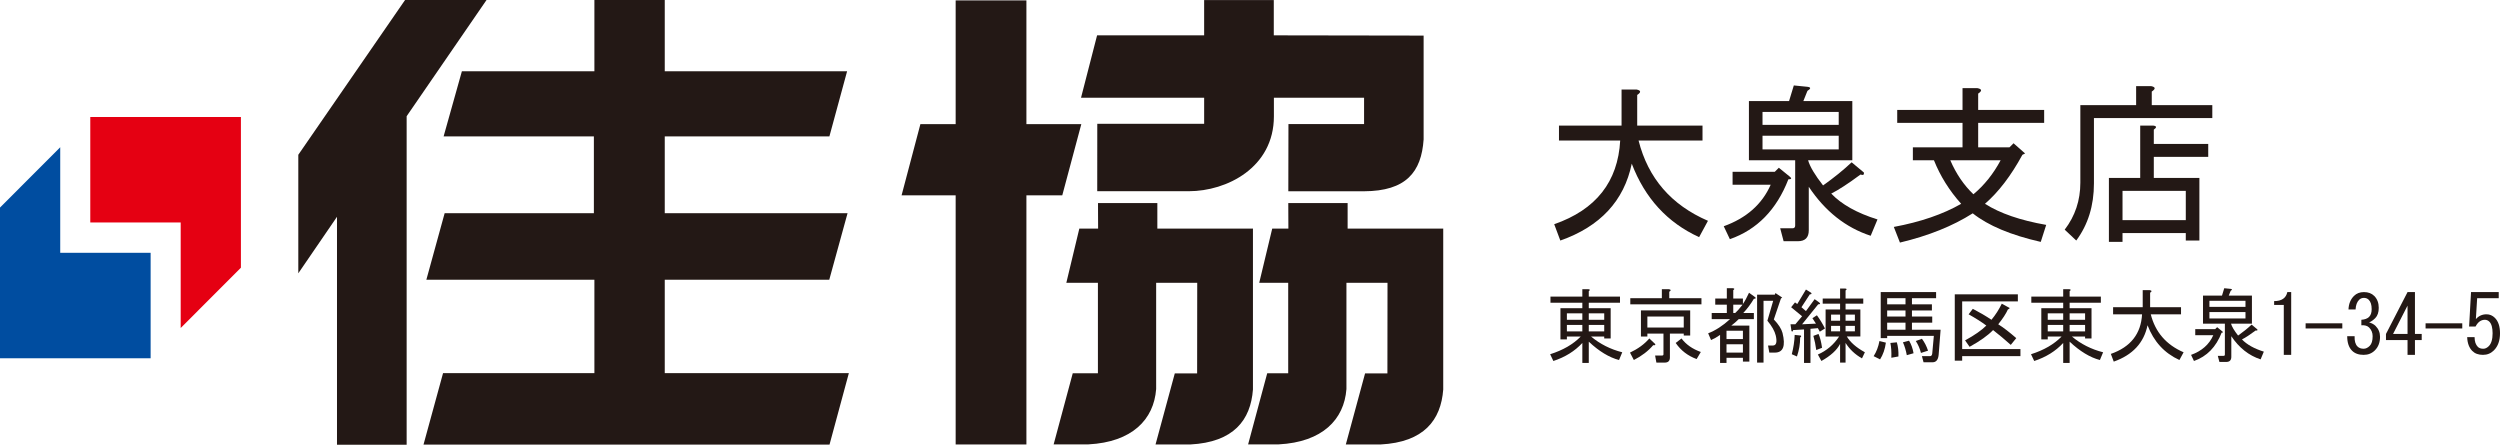 <?xml version="1.0" encoding="UTF-8"?>
<svg id="_レイヤー_2" data-name="レイヤー 2" xmlns="http://www.w3.org/2000/svg" viewBox="0 0 383.954 68.301">
  <defs>
    <style>
      .cls-1 {
        fill: #004da0;
      }

      .cls-2 {
        fill: #e50012;
      }

      .cls-3 {
        fill: #231815;
      }
    </style>
  </defs>
  <g id="_レイヤー_1-2" data-name="レイヤー 1">
    <g>
      <g>
        <g>
          <polygon class="cls-3" points="74.722 0 62.211 0 45.814 23.771 45.814 41.975 51.756 33.296 51.756 68.301 62.454 68.301 62.454 17.848 74.722 0"/>
          <polygon class="cls-3" points="102.094 42.963 127.359 42.963 130.168 32.745 102.094 32.745 102.094 20.953 127.379 20.953 130.1 10.943 102.094 10.943 102.094 .002 91.288 .002 91.288 10.943 70.938 10.943 68.129 20.953 91.208 20.953 91.208 32.745 68.289 32.745 65.48 42.963 91.288 42.963 91.288 57.304 68.045 57.304 65.043 68.282 127.399 68.282 130.369 57.304 102.094 57.304 102.094 42.963"/>
        </g>
        <polygon class="cls-3" points="166.069 19.068 157.638 19.068 157.638 .057 146.772 .057 146.772 19.068 141.355 19.068 138.466 30.001 146.772 30.001 146.772 68.26 157.638 68.26 157.638 30.001 163.145 30.001 166.069 19.068"/>
        <path class="cls-3" d="m197.856,31.185l.016,3.928h-2.484l-1.995,8.32h4.45v13.897h-3.224l-2.933,10.918h4.704c6.694-.348,10.045-3.808,10.396-8.495v-16.32h6.308l-.015,13.91-3.431.006-2.957,10.914h5.341c6.67-.348,9.267-3.753,9.62-8.44v-24.719l-14.683.01v-3.931l-9.114.003Z"/>
        <path class="cls-3" d="m168.633,31.185l.016,3.928h-2.886l-1.995,8.32h4.851v13.897h-3.866l-2.933,10.918h5.347c6.694-.348,10.045-3.808,10.396-8.495v-16.32h6.308l-.015,13.91-3.431.006-2.957,10.914h5.341c6.67-.348,9.267-3.753,9.62-8.44v-24.719l-14.683.01v-3.931l-9.114.003Z"/>
        <path class="cls-3" d="m197.882,19.059h11.614v-4.051h-13.849v2.856c0,7.886-7.263,11.502-13.055,11.502h-14.078l.008-10.354h16.413v-4.005h-18.909l2.467-9.581h16.441V.012h10.696v5.416l23.012.038v15.947c-.34,5.025-2.704,7.935-9.146,7.962h-11.634l.02-10.316Z"/>
      </g>
      <g>
        <g>
          <polygon class="cls-2" points="13.866 17.971 13.866 34.164 27.75 34.164 27.75 50.376 37 41.112 37 17.971 13.866 17.971"/>
          <polygon class="cls-1" points="23.134 55.019 23.134 38.826 9.25 38.826 9.25 22.614 0 31.878 0 55.019 23.134 55.019"/>
        </g>
        <g>
          <g>
            <path class="cls-3" d="m238.699,34.434c6.407-2.229,9.785-6.512,10.134-12.851h-9.403v-2.298h9.612v-5.538h2.299c.695.141.731.418.104.836v4.702h10.03v2.298h-9.821c1.463,5.782,5.015,9.892,10.657,12.329l-1.358,2.508c-4.876-2.229-8.324-5.99-10.344-11.284-1.185,5.712-4.842,9.648-10.971,11.807l-.939-2.508Z"/>
            <path class="cls-3" d="m271.944,28.375h-5.851v-1.985h6.478l.627-.627,1.672,1.358c.348.279.277.418-.209.418-1.812,4.667-4.807,7.731-8.985,9.194l-.94-1.985c3.482-1.254,5.885-3.377,7.209-6.373Zm16.403,5.328l-1.045,2.508c-3.831-1.254-7-3.761-9.507-7.523v6.687c0,1.113-.559,1.672-1.672,1.672h-2.194l-.522-1.985h1.881c.277,0,.418-.139.418-.418v-10.03h-7.104v-9.089h6.164l.731-2.403,2.09.209c.557.07.557.279,0,.627l-.627,1.567h7.522v9.089h-6.791c.277.977,1.044,2.265,2.298,3.866,1.672-1.184,3.135-2.367,4.389-3.553l1.881,1.567c.068.349-.104.454-.522.313-1.881,1.394-3.38,2.369-4.493,2.925,1.602,1.672,3.971,2.996,7.104,3.97Zm-5.955-16.508h-11.702v1.985h11.702v-1.985Zm0,5.747v-2.09h-11.702v2.09h11.702Z"/>
            <path class="cls-3" d="m314.259,34.539l-.836,2.612c-4.597-1.044-8.08-2.507-10.447-4.388-3.066,1.951-6.792,3.448-11.18,4.492l-.94-2.403c4.109-.766,7.557-1.949,10.344-3.552-1.812-2.02-3.205-4.248-4.18-6.687h-3.238v-1.985h7.627v-3.761h-10.03v-1.985h10.03v-3.343h2.299c.695.141.73.418.104.836v2.507h10.134v1.985h-10.134v3.761h4.806l.627-.627,1.776,1.567-.418.209c-1.742,3.205-3.657,5.712-5.747,7.522,2.299,1.463,5.434,2.543,9.403,3.239Zm-14.731-9.926c.904,2.09,2.09,3.832,3.553,5.224,1.671-1.393,3.063-3.134,4.179-5.224h-7.731Z"/>
            <path class="cls-3" d="m317.1,35.27c1.602-2.09,2.403-4.493,2.403-7.209v-11.911h8.567v-2.925h2.298c.696.141.731.418.104.836v2.089h9.299v1.985h-18.179v10.03c0,3.414-.906,6.339-2.717,8.776l-1.776-1.672Zm13.582-15.985c.557.07.592.279.104.627v2.194h8.358v1.985h-8.358v3.239h7.001v9.612h-2.09v-1.149h-9.717v1.358h-2.09v-9.821h4.807v-8.045h1.984Zm5.016,14.522v-4.493h-9.717v4.493h9.717Z"/>
          </g>
          <g>
            <path class="cls-3" d="m244.007,46.491v.841h3.362v4.647h-.989v-.296h-2.027c1.385,1.154,2.983,1.961,4.796,2.422l-.494,1.187c-1.517-.396-3.065-1.335-4.647-2.818v3.263h-.989v-3.065c-1.154,1.253-2.638,2.175-4.45,2.769l-.494-1.038c1.978-.626,3.543-1.533,4.697-2.719h-2.126v.445h-.989v-4.796h3.362v-.841h-4.895v-.939h4.895v-1.137h.939c.264.033.28.132.05.297v.84h4.796v.939h-4.796Zm-3.362,2.621h2.373v-.989h-2.373v.989Zm0,1.78h2.373v-.989h-2.373v.989Zm3.362-1.78h2.373v-.989h-2.373v.989Zm0,1.78h2.373v-.989h-2.373v.989Z"/>
            <path class="cls-3" d="m250.929,55.292l-.593-1.137c1.252-.593,2.241-1.318,2.967-2.176l.89.841c.099.165,0,.231-.297.198-.759.89-1.747,1.647-2.967,2.274Zm5.439-10.482v.989h4.944v.939h-10.928v-.939h4.846v-1.385h1.088c.329.066.347.198.05.396Zm2.225,6.428h-2.126v3.659c0,.527-.265.791-.791.791h-1.285l-.198-1.088h1.088c.131,0,.197-.065.197-.198v-3.165h-2.472v.445h-.989v-4.005h7.565v3.857h-.989v-.297Zm-5.587-2.621v1.681h5.587v-1.681h-5.587Zm7.564,6.527c-1.352-.495-2.423-1.318-3.214-2.472l.891-.692c.692.923,1.681,1.616,2.967,2.077l-.644,1.088Z"/>
            <path class="cls-3" d="m267.68,46.689c.297-.428.609-1.005.939-1.73l.89.643c.23.165.181.264-.148.296-.494.824-1.038,1.55-1.631,2.176h1.631v.939h-2.323c-.363.363-.742.692-1.138.989h2.769v5.538h-.988v-.593h-2.521v.791h-.989v-4.302c-.462.33-.923.593-1.385.791l-.444-1.038c1.12-.428,2.241-1.153,3.362-2.175h-2.818v-.939h2.323v-1.286h-1.779v-.939h1.779v-1.583h.939c.264.033.28.132.05.297v1.286h1.483v.84Zm-2.521,4.104v1.286h2.521v-1.286h-2.521Zm2.521,2.077h-2.521v1.286h2.521v-1.286Zm-.05-6.082h-1.434v1.286h.297c.297-.264.675-.692,1.137-1.286Zm3.808,2.472l.89-3.065h-1.483v9.493h-.988v-10.433h2.719l.1-.248,1.038.692-.198.148-1.088,3.214c.725.758,1.17,1.451,1.335,2.077.495,2.011.1,3.016-1.187,3.016h-.84l-.198-1.088h.742c.526,0,.675-.511.444-1.533-.165-.692-.593-1.45-1.285-2.274Z"/>
            <path class="cls-3" d="m278.896,49.705l-.544-.84.692-.445c.461.627.873,1.303,1.235,2.027l-.791.495-.296-.544-1.138.099v5.241h-.989v-5.142l-1.681.099c-.033.231-.116.281-.247.148l-.148-1.038h.741l1.039-1.236-1.682-1.384.594-.742.346.247,1.335-2.225.791.494c.132.166.066.247-.197.247l-1.286,1.978.692.593,1.335-1.83.692.495c.23.198.181.297-.148.297l-2.472,3.065,2.126-.099Zm-3.264,1.73l.939.099c.099.099.065.198-.099.296,0,.989-.165,1.962-.494,2.917l-.792-.346c.264-1.021.412-2.01.445-2.967Zm3.312,2.324c-.099-.758-.247-1.483-.444-2.176l.791-.296c.23.494.411,1.204.544,2.126l-.891.346Zm4.5-1.088v3.016h-.841v-2.868c-.494.956-1.451,1.829-2.868,2.62l-.543-.989c1.351-.593,2.438-1.516,3.263-2.769h-2.076v-4.153h2.225v-.89h-2.67v-.791h2.67v-1.533h.791c.264.033.28.132.05.296v1.236h2.719v.791h-2.719v.89h2.274v4.153h-2.077c.527.89,1.45,1.698,2.77,2.422l-.445.939c-1.056-.593-1.896-1.384-2.521-2.373Zm-2.226-4.351v.939h1.385v-.939h-1.385Zm1.385,1.73h-1.385v.84h1.385v-.84Zm2.274-1.73h-1.434v.939h1.434v-.939Zm0,1.73h-1.434v.84h1.434v-.84Z"/>
            <path class="cls-3" d="m289.636,52.622c-.133.989-.429,1.846-.891,2.571l-.988-.494c.428-.659.725-1.434.89-2.324l.989.248Zm8.405-1.978l-.297,3.807c-.066.791-.379,1.187-.939,1.187h-1.385l-.247-.939h1.236c.197,0,.312-.131.346-.396l.248-2.719h-7.17v.346h-.989v-7.07h8.505v.939h-3.708v.939h3.065v.939h-3.065v.939h3.114v.939h-3.114v1.088h4.4Zm-5.39-3.906v-.939h-2.818v.939h2.818Zm0,1.878v-.939h-2.818v.939h2.818Zm0,2.027v-1.088h-2.818v1.088h2.818Zm-1.335,1.928c.198.66.279,1.385.247,2.176l-1.088.198c.033-.89-.017-1.648-.148-2.274l.989-.099Zm1.533,1.978c-.133-.725-.33-1.385-.594-1.978l.939-.247c.329.528.561,1.17.692,1.928l-1.038.297Zm2.175-.346c-.165-.659-.429-1.269-.791-1.83l.939-.346c.396.528.709,1.137.939,1.83l-1.088.346Z"/>
            <path class="cls-3" d="m309.907,46.293h-8.554v7.318h8.949v1.088h-8.949v.692h-1.137v-10.186h9.69v1.088Zm-2.472.346l.988.544c.297.099.28.215-.049.346-.297.66-.792,1.417-1.483,2.274.791.494,1.713,1.204,2.769,2.126l-.841,1.038c-.923-.823-1.829-1.582-2.719-2.274-.792.825-1.995,1.681-3.609,2.571l-.692-.989c1.45-.791,2.537-1.549,3.263-2.274-.692-.527-1.599-1.104-2.719-1.73l.643-.841c1.021.528,1.978,1.088,2.867,1.681.626-.758,1.154-1.582,1.583-2.472Z"/>
            <path class="cls-3" d="m317.857,46.491v.841h3.362v4.647h-.988v-.296h-2.027c1.384,1.154,2.982,1.961,4.796,2.422l-.494,1.187c-1.517-.396-3.066-1.335-4.648-2.818v3.263h-.988v-3.065c-1.154,1.253-2.638,2.175-4.45,2.769l-.494-1.038c1.978-.626,3.543-1.533,4.696-2.719h-2.126v.445h-.988v-4.796h3.362v-.841h-4.896v-.939h4.896v-1.137h.939c.263.033.279.132.049.297v.84h4.796v.939h-4.796Zm-3.362,2.621h2.374v-.989h-2.374v.989Zm0,1.78h2.374v-.989h-2.374v.989Zm3.362-1.78h2.374v-.989h-2.374v.989Zm0,1.78h2.374v-.989h-2.374v.989Z"/>
            <path class="cls-3" d="m324.186,54.353c3.032-1.055,4.631-3.082,4.796-6.082h-4.45v-1.088h4.549v-2.621h1.088c.329.066.347.198.05.396v2.225h4.746v1.088h-4.647c.692,2.736,2.373,4.681,5.043,5.834l-.643,1.187c-2.308-1.055-3.939-2.834-4.895-5.34-.562,2.704-2.292,4.566-5.191,5.587l-.445-1.187Z"/>
            <path class="cls-3" d="m339.92,51.485h-2.77v-.939h3.065l.297-.297.791.643c.165.132.132.198-.099.198-.857,2.209-2.274,3.659-4.252,4.351l-.445-.939c1.648-.593,2.785-1.598,3.412-3.016Zm7.763,2.521l-.495,1.187c-1.812-.593-3.312-1.78-4.499-3.56v3.165c0,.527-.265.791-.791.791h-1.038l-.247-.939h.89c.131,0,.197-.065.197-.198v-4.747h-3.361v-4.302h2.917l.346-1.137.989.099c.264.033.264.132,0,.297l-.297.741h3.56v4.302h-3.214c.132.462.495,1.072,1.088,1.83.791-.56,1.483-1.12,2.077-1.681l.89.742c.032.165-.05.215-.247.148-.89.66-1.6,1.121-2.126,1.384.758.791,1.879,1.417,3.362,1.879Zm-2.818-7.812h-5.538v.939h5.538v-.939Zm0,2.719v-.989h-5.538v.989h5.538Z"/>
            <path class="cls-3" d="m350.748,54.501v-7.664h-1.483v-.593c1.153,0,1.829-.461,2.027-1.384h.593v9.641h-1.137Z"/>
            <path class="cls-3" d="m359.736,49.655v.791h-5.636v-.791h5.636Z"/>
            <path class="cls-3" d="m362.07,53.215c.23.231.544.346.939.346.329,0,.644-.148.939-.445.297-.296.445-.791.445-1.483,0-.527-.182-.972-.544-1.335-.264-.263-.66-.378-1.187-.346v-.84c.526-.032.923-.181,1.187-.445.264-.264.396-.659.396-1.187,0-.659-.148-1.137-.445-1.434-.197-.198-.444-.297-.741-.297s-.544.099-.741.297c-.33.33-.512.824-.544,1.483h-1.088c.032-.857.312-1.549.84-2.077.396-.396.906-.593,1.533-.593.659,0,1.187.198,1.582.593.461.462.692,1.071.692,1.829,0,.692-.182,1.22-.544,1.583-.33.33-.643.544-.939.643.428.132.758.313.989.544.461.462.691,1.022.691,1.681,0,.857-.264,1.55-.791,2.077-.462.462-1.038.692-1.73.692-.759,0-1.352-.214-1.779-.643-.495-.495-.742-1.236-.742-2.225h1.138c-.033.726.115,1.253.444,1.583Z"/>
            <path class="cls-3" d="m369.754,54.501v-2.274h-3.312v-.939l3.312-6.428h1.138v6.428h1.038v.939h-1.038v2.274h-1.138Zm0-3.213v-4.351l-2.225,4.351h2.225Z"/>
            <path class="cls-3" d="m378.159,49.655v.791h-5.636v-.791h5.636Z"/>
            <path class="cls-3" d="m380.542,53.265c.198.198.478.297.841.297.297,0,.576-.131.841-.396.396-.396.593-1.054.593-1.978,0-.857-.165-1.45-.494-1.78-.197-.198-.429-.297-.692-.297-.593,0-1.071.346-1.434,1.039h-.989l.297-5.291h4.252v.939h-3.312l-.197,3.214c.428-.495.972-.742,1.632-.742.494,0,.922.181,1.285.543.526.528.791,1.319.791,2.374,0,1.121-.313,1.995-.939,2.621-.462.462-1.022.692-1.681.692-.692,0-1.236-.198-1.632-.593-.495-.494-.759-1.203-.791-2.126h1.137c0,.66.165,1.154.494,1.483Z"/>
          </g>
        </g>
      </g>
    </g>
  </g>
</svg>